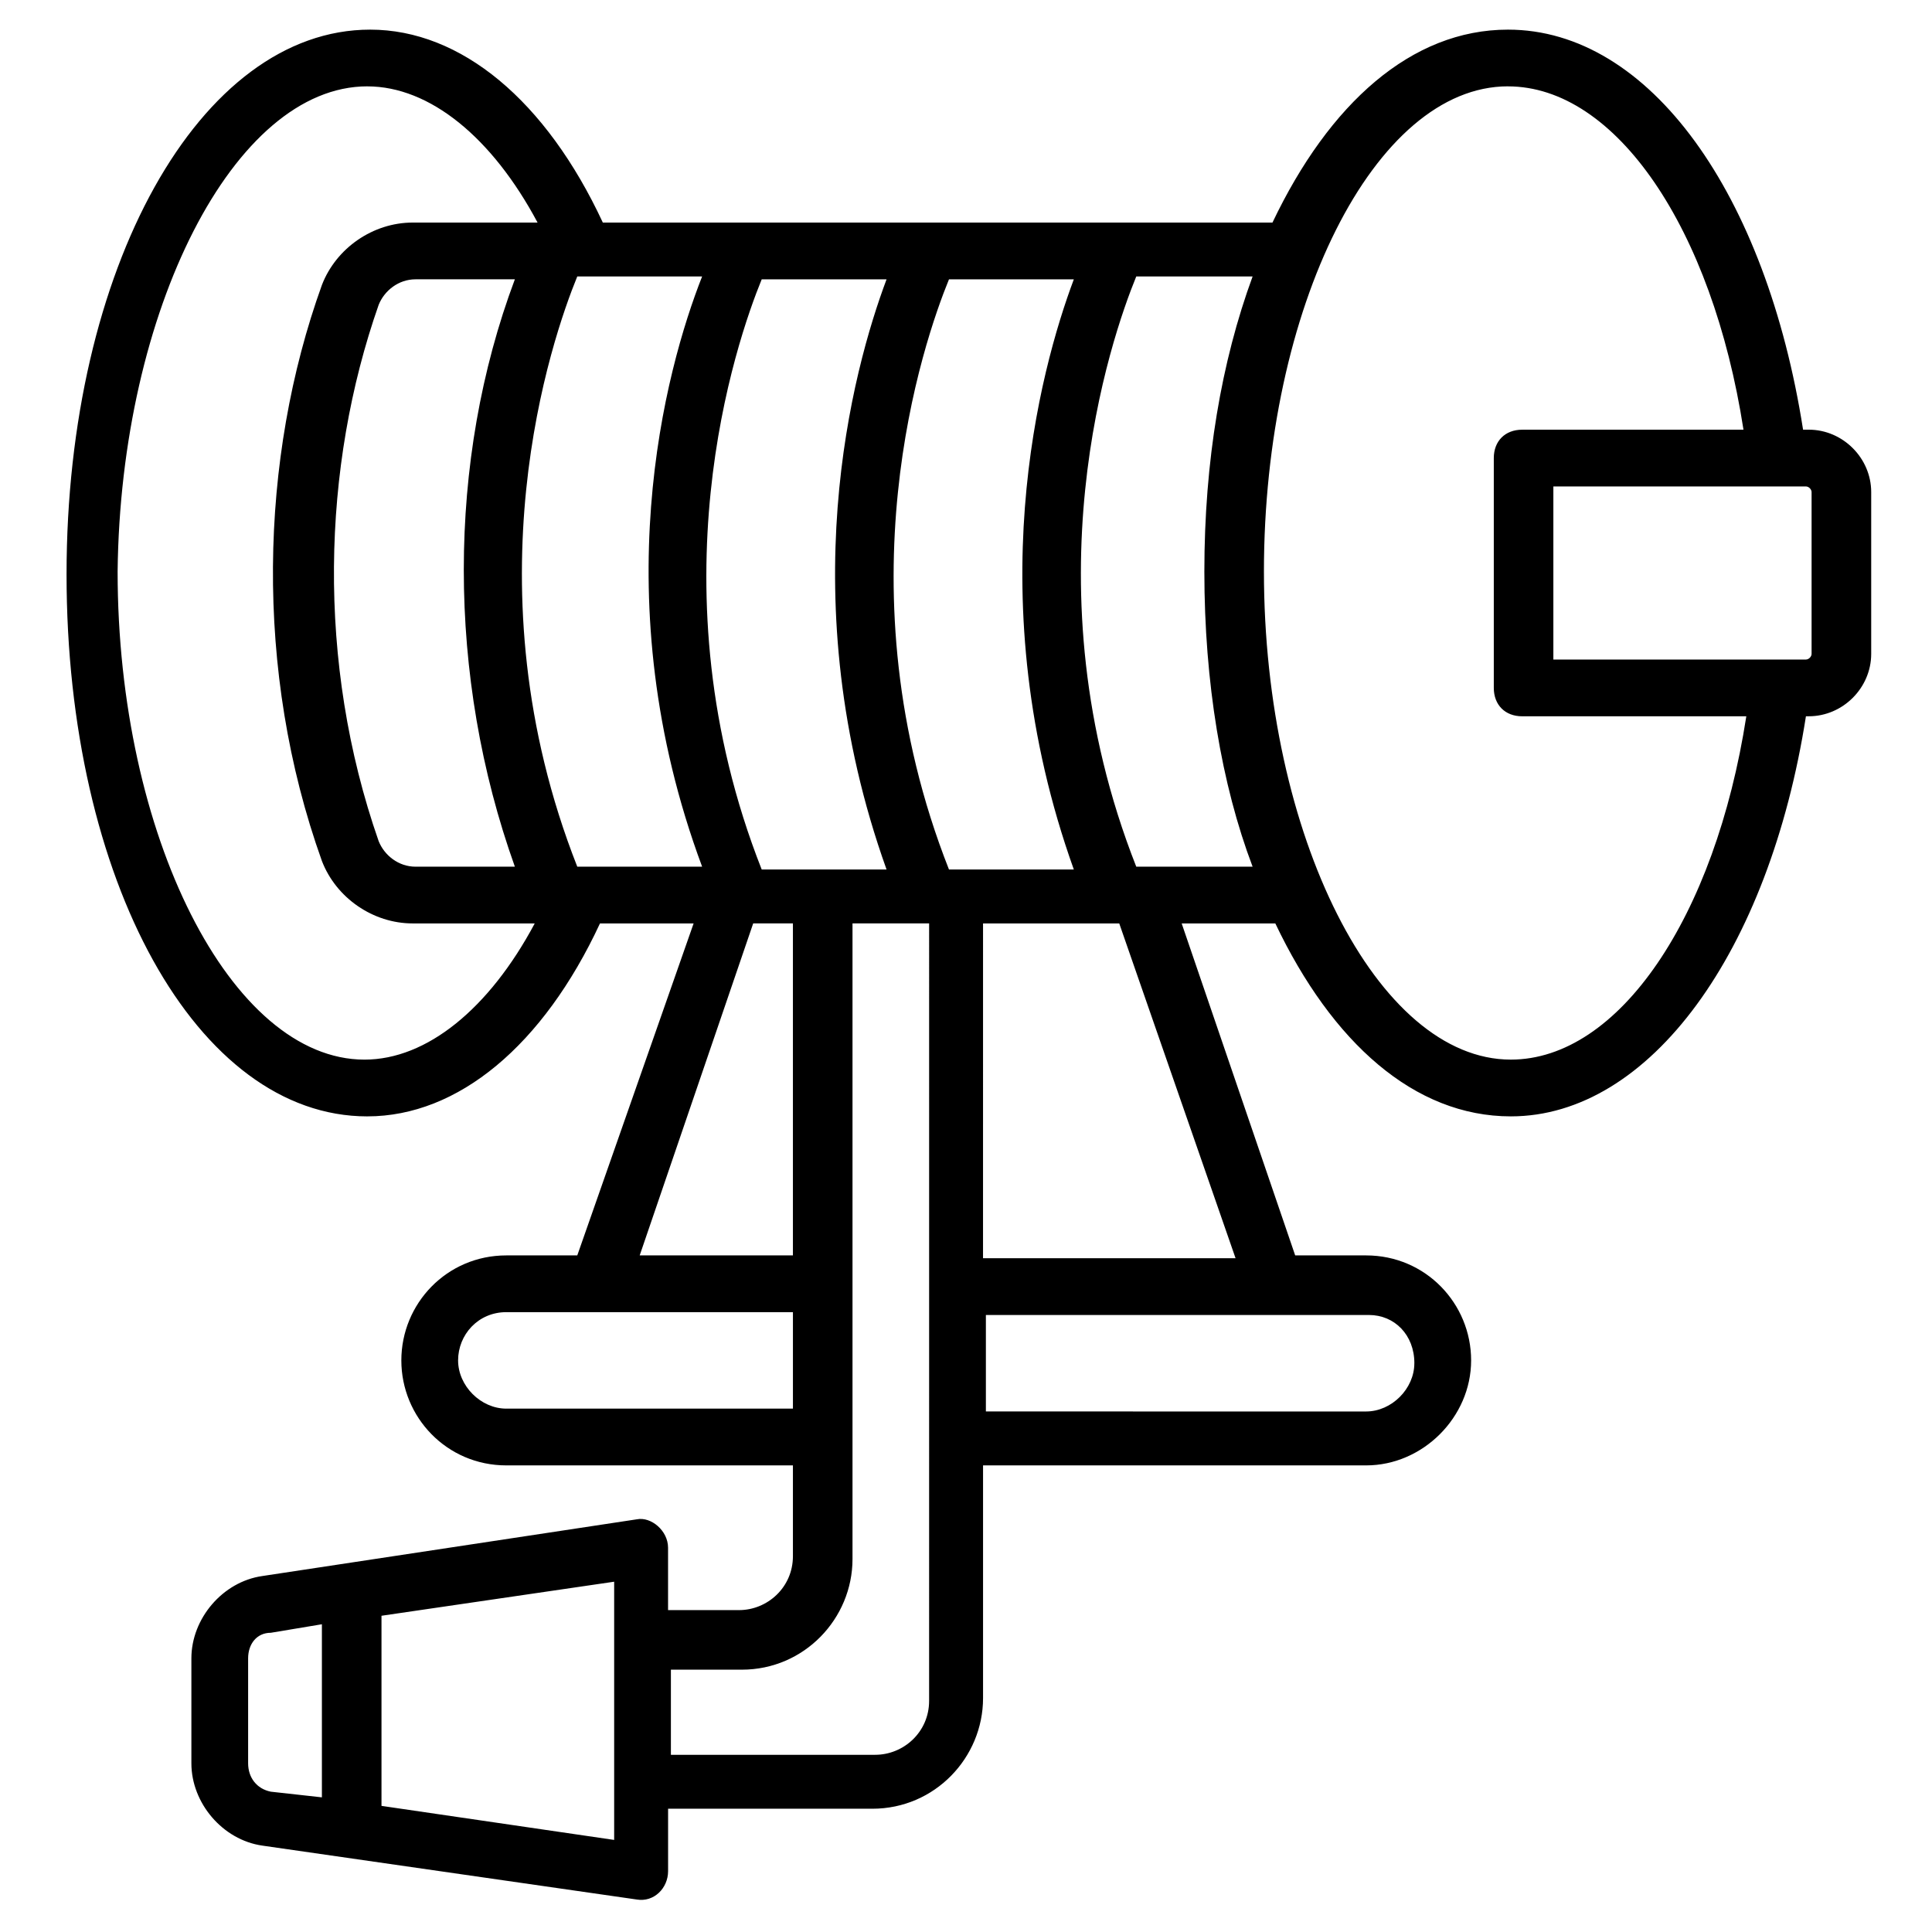 <?xml version="1.0" encoding="UTF-8"?>
<!-- Uploaded to: ICON Repo, www.svgrepo.com, Generator: ICON Repo Mixer Tools -->
<svg fill="#000000" width="800px" height="800px" version="1.1" viewBox="144 144 512 512" xmlns="http://www.w3.org/2000/svg">
 <path d="m241.34 439.85c24.062 0 46.621-18.801 61.66-51.133h24.816l-30.832 87.98h-18.801c-15.793 0-27.824 12.785-27.824 27.824 0 15.039 12.031 27.824 27.824 27.824h75.949v24.062c0 8.273-6.769 14.289-14.289 14.289h-18.801v-16.543c0-4.512-4.512-8.273-8.273-7.519l-99.25 15.031c-10.527 1.504-18.801 11.281-18.801 21.809v27.824c0 10.527 8.273 20.305 18.801 21.809l99.258 14.289c4.512 0.754 8.273-3.008 8.273-7.519v-16.543h54.141c16.543 0 29.328-13.535 29.328-29.328v-61.66h101.52c15.039 0 27.824-12.785 27.824-27.824 0-15.039-12.031-27.824-27.824-27.824h-18.801l-30.082-87.98h22.559 2.258c15.039 31.582 36.848 51.133 62.414 51.133 36.848 0 68.43-43.613 78.203-106.03h0.754c9.023 0 16.543-7.519 16.543-16.543v-42.863c0-9.023-7.519-16.543-16.543-16.543l-1.512 0.004c-9.773-62.41-40.605-106.02-78.203-106.02-25.566 0-47.375 19.551-62.414 51.133h-2.258-175.2c-15.039-32.336-37.598-51.133-61.66-51.133-45.117 0-80.461 63.164-80.461 144.38 0 81.211 34.59 143.62 79.707 143.62zm3.008-215.06c1.504-3.762 5.266-6.769 9.777-6.769h26.32c-18.047 48.125-18.047 105.27 0 155.66h-26.32c-4.512 0-8.273-3.008-9.777-6.769-16.543-47.371-15.039-99.254 0-142.12zm134.6-6.766c-9.023 24.062-25.566 84.973 0 156.41h-33.086c-29.328-74.445-6.769-139.86 0-156.41zm49.629 0c-9.023 24.062-25.566 84.973 0 156.41h-33.086c-29.328-74.445-6.769-139.86 0-156.41zm-98.508 155.65h-33.086c-29.328-74.445-6.769-139.86 0-156.41h33.086c-9.773 24.816-26.316 85.723 0 156.41zm13.535 15.039h10.527v87.98h-40.605zm-65.418 128.59c-6.769 0-12.785-6.016-12.785-12.785s5.266-12.785 12.785-12.785h75.949v25.566zm-68.43 93.992v-27.824c0-3.762 2.258-6.769 6.016-6.769l13.535-2.258v45.871l-13.535-1.5c-3.758-0.75-6.016-3.758-6.016-7.519zm97.004 20.305-61.66-9.023v-50.383l61.66-9.023zm83.465-36.848c0 8.273-6.769 14.289-14.289 14.289h-54.141v-22.559h18.801c16.543 0 29.328-13.535 29.328-29.328v-168.44h20.305zm128.59-89.48c0 6.769-6.016 12.785-12.785 12.785l-100.76-0.004v-25.566h101.52c6.766 0 12.031 5.266 12.031 12.785zm-47.375-27.824h-66.926l0.004-88.73h36.094zm152.65-203.03v42.863c0 0.754-0.754 1.504-1.504 1.504h-66.926v-45.871h66.926c0.75 0 1.504 0.754 1.504 1.504zm-80.461-107.53c28.574 0 54.141 37.598 62.414 90.988h-58.652c-4.512 0-7.519 3.008-7.519 7.519v60.91c0 4.512 3.008 7.519 7.519 7.519l59.402-0.004c-8.273 53.391-33.84 90.988-62.414 90.988-35.344 0-65.422-59.406-65.422-129.34 0.004-69.934 29.332-128.59 64.672-128.59zm-67.676 206.79h-30.832c-29.328-74.445-6.769-139.86 0-156.41h30.832c-8.273 22.559-12.785 48.879-12.785 78.203 0.004 29.328 4.516 56.398 12.785 78.203zm-234.61-206.79c16.543 0 33.086 13.535 45.117 36.094h-33.086c-10.527 0-20.305 6.769-24.062 16.543-16.543 45.871-18.047 102.27 0 152.65 3.762 9.777 13.535 16.543 24.062 16.543h32.336c-12.031 22.559-28.574 36.094-45.117 36.094-35.344 0-65.422-59.406-65.422-129.34 0.754-69.184 30.832-128.59 66.172-128.59z"/>
</svg>